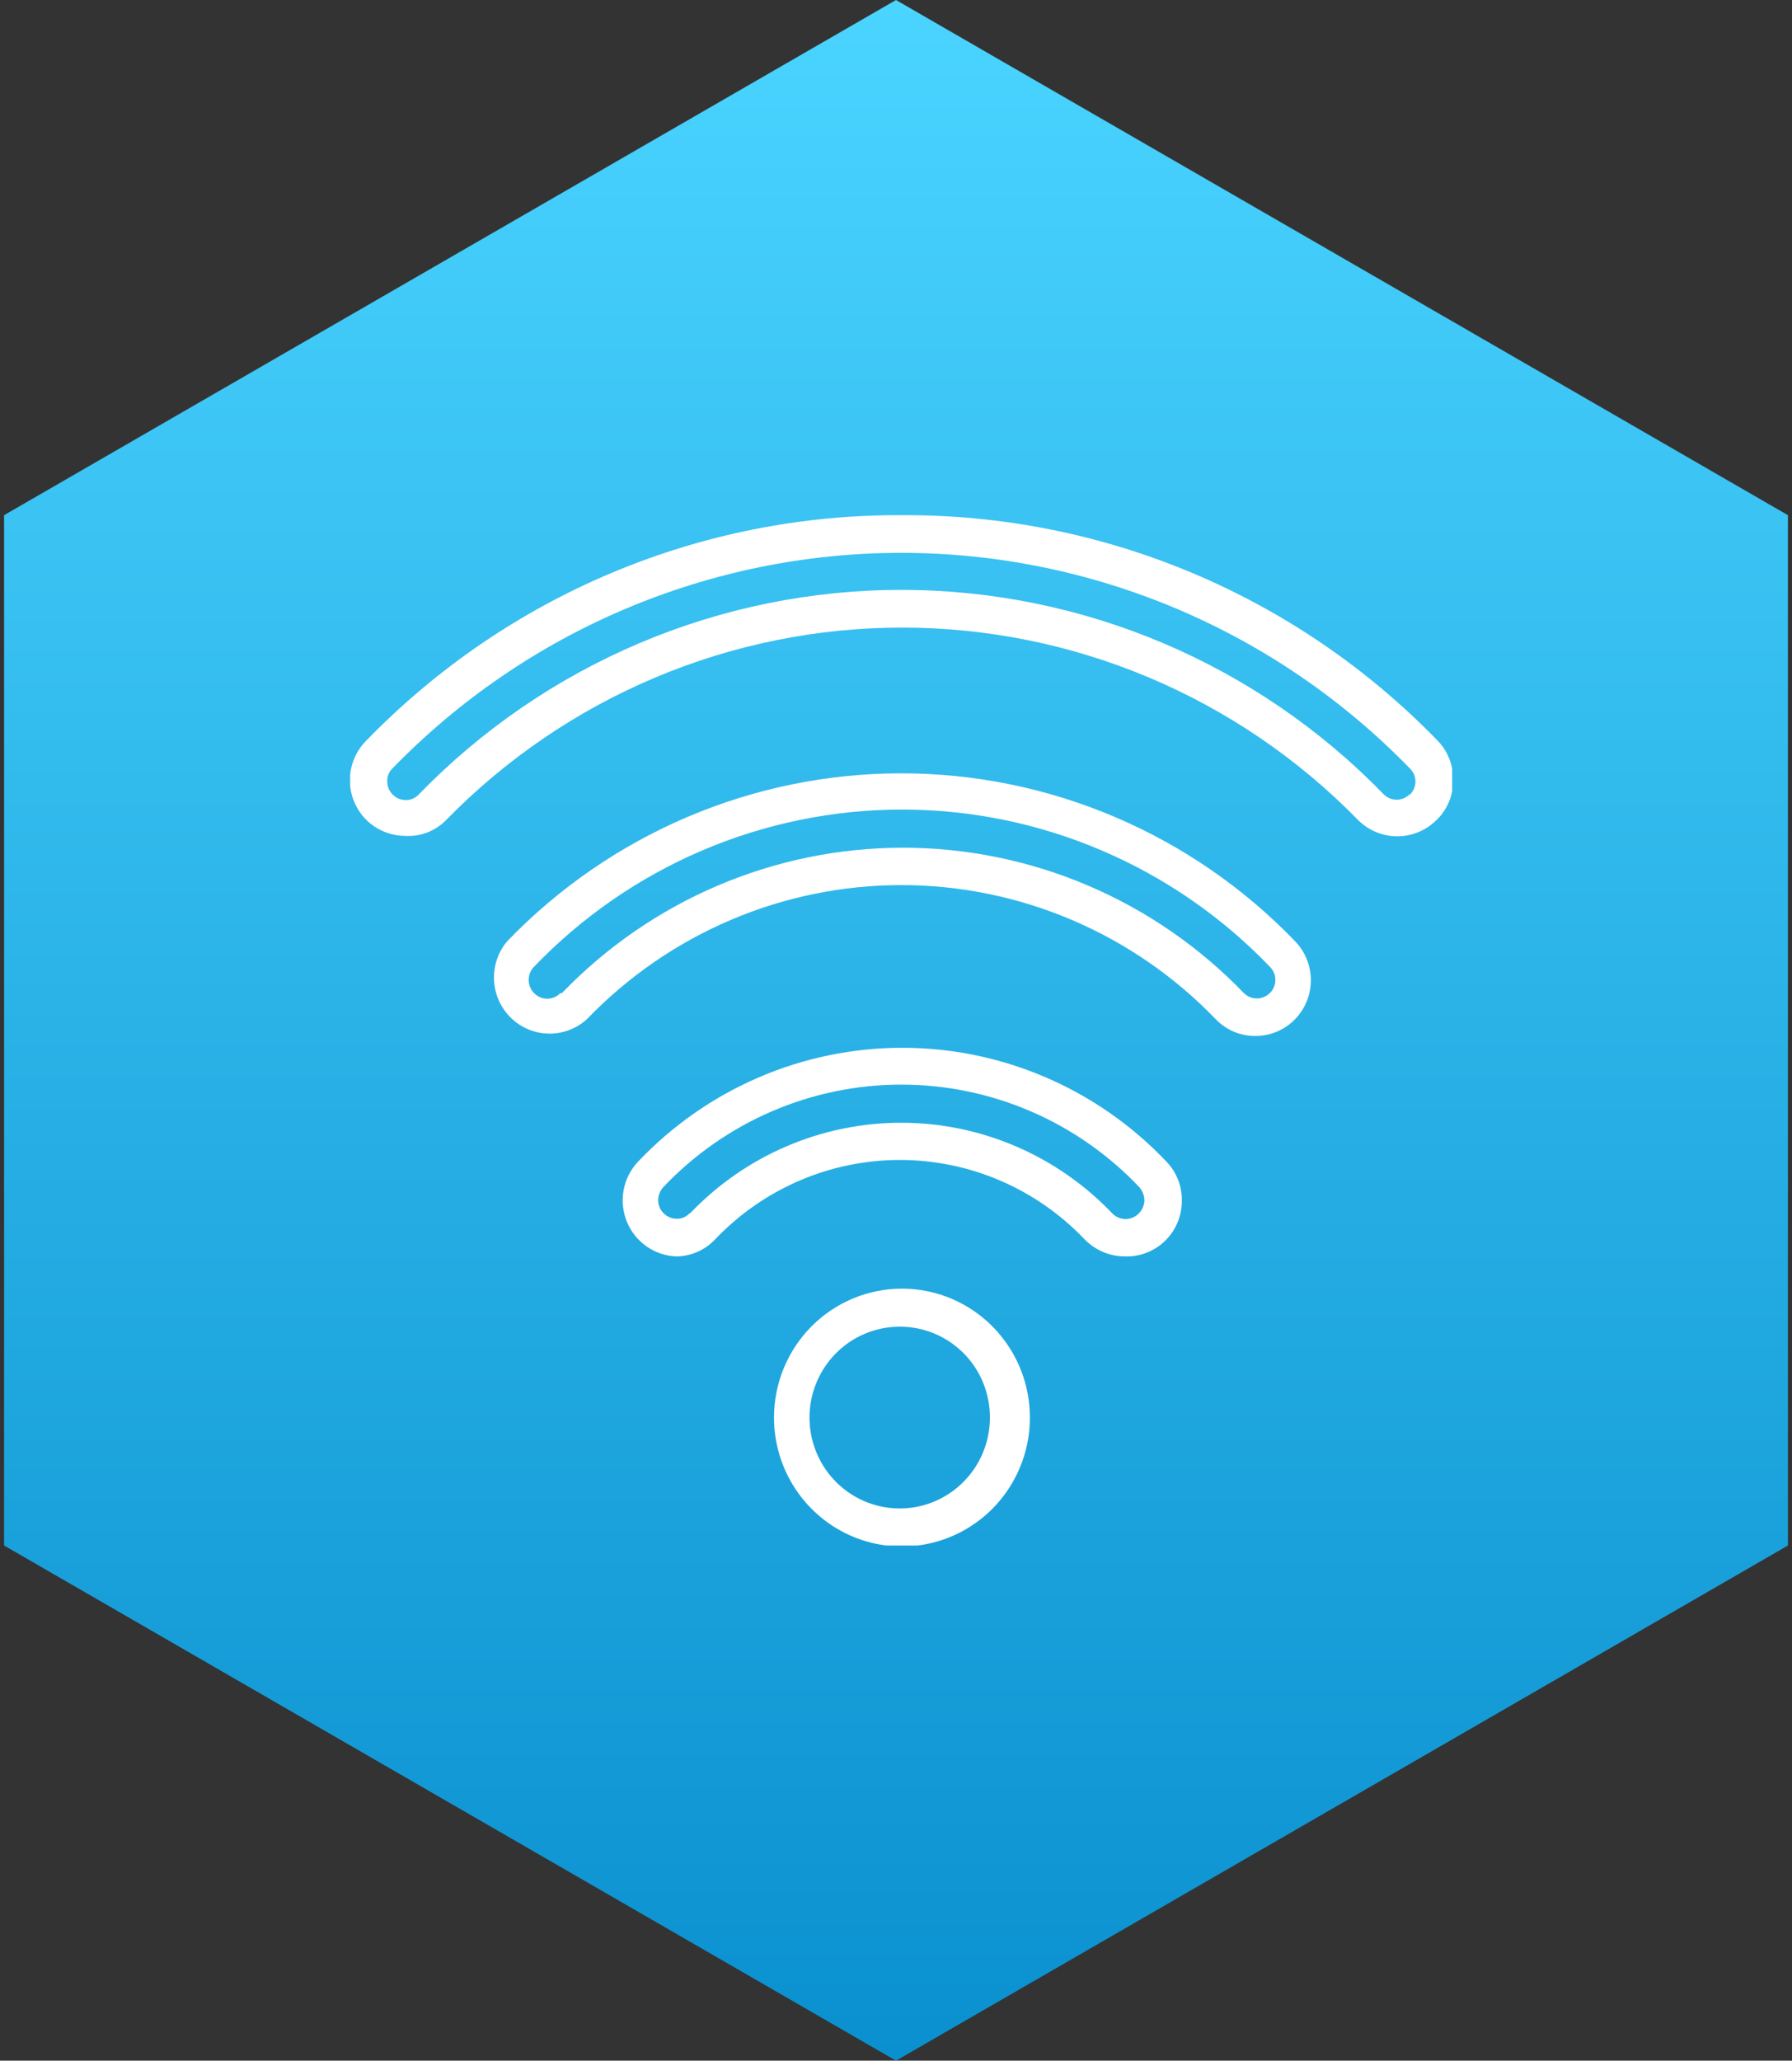 <svg width="174" height="200" viewBox="0 0 174 200" fill="none" xmlns="http://www.w3.org/2000/svg">
<rect x="0" y="0" width="174" height="200" fill="#333333" stroke="none"/>
<path d="M87 0L173.603 50V150L87 200L0.397 150V50L87 0Z" fill="url(#paint0_linear_337_5)"/>
<g clip-path="url(#clip0_337_5)">
<path d="M75.154 137.582C75.154 140.057 75.882 142.476 77.248 144.533C78.613 146.591 80.553 148.194 82.823 149.141C85.093 150.088 87.591 150.336 90.001 149.853C92.411 149.371 94.625 148.179 96.363 146.429C98.1 144.679 99.283 142.45 99.763 140.023C100.242 137.596 99.996 135.08 99.056 132.794C98.115 130.508 96.523 128.554 94.48 127.179C92.437 125.804 90.035 125.07 87.578 125.07C84.283 125.07 81.123 126.389 78.793 128.735C76.463 131.081 75.154 134.264 75.154 137.582ZM96.119 137.582C96.119 139.328 95.605 141.035 94.641 142.486C93.677 143.937 92.307 145.068 90.705 145.734C89.103 146.401 87.34 146.574 85.64 146.231C83.94 145.888 82.379 145.045 81.156 143.808C79.932 142.571 79.1 140.997 78.766 139.284C78.431 137.571 78.609 135.796 79.277 134.185C79.945 132.574 81.072 131.198 82.517 130.233C83.961 129.267 85.658 128.755 87.391 128.761C88.54 128.761 89.677 128.99 90.738 129.433C91.799 129.877 92.763 130.527 93.574 131.347C94.385 132.166 95.027 133.139 95.464 134.209C95.9 135.279 96.123 136.425 96.119 137.582Z" fill="white"/>
<path d="M87.516 50C77.839 49.952 68.251 51.866 59.324 55.627C50.397 59.389 42.313 64.922 35.553 71.895C35.052 72.398 34.655 72.995 34.384 73.653C34.113 74.31 33.974 75.015 33.974 75.727C33.974 76.439 34.113 77.144 34.384 77.801C34.655 78.459 35.052 79.056 35.553 79.559C36.556 80.553 37.904 81.114 39.311 81.123C40.049 81.174 40.79 81.063 41.481 80.799C42.173 80.534 42.8 80.122 43.318 79.59C49.099 73.674 55.99 68.977 63.592 65.77C71.193 62.563 79.352 60.911 87.593 60.911C95.835 60.911 103.994 62.563 111.595 65.77C119.196 68.977 126.088 73.674 131.869 79.59C132.881 80.601 134.248 81.168 135.673 81.168C137.098 81.168 138.466 80.601 139.478 79.59C139.993 79.1 140.403 78.508 140.68 77.852C140.958 77.195 141.099 76.488 141.093 75.774C141.116 75.06 140.996 74.348 140.74 73.682C140.484 73.015 140.097 72.408 139.602 71.895C132.825 64.911 124.72 59.372 115.771 55.611C106.822 51.849 97.213 49.941 87.516 50ZM136.869 77.088C136.704 77.255 136.509 77.388 136.293 77.479C136.077 77.569 135.845 77.616 135.611 77.616C135.377 77.616 135.146 77.569 134.93 77.479C134.714 77.388 134.518 77.255 134.353 77.088C128.251 70.808 120.964 65.818 112.921 62.412C104.878 59.006 96.241 57.251 87.516 57.251C78.79 57.251 70.153 59.006 62.11 62.412C54.067 65.818 46.781 70.808 40.678 77.088C40.518 77.268 40.321 77.411 40.102 77.508C39.882 77.606 39.644 77.654 39.404 77.651C39.168 77.652 38.933 77.606 38.714 77.515C38.495 77.424 38.297 77.289 38.131 77.119C37.965 76.957 37.832 76.762 37.742 76.547C37.651 76.332 37.604 76.101 37.603 75.868C37.588 75.63 37.624 75.393 37.71 75.171C37.796 74.95 37.929 74.75 38.1 74.585C44.535 67.96 52.22 62.696 60.703 59.102C69.186 55.509 78.297 53.657 87.5 53.657C96.703 53.657 105.813 55.509 114.297 59.102C122.78 62.696 130.464 67.96 136.9 74.585C137.07 74.749 137.206 74.946 137.298 75.163C137.391 75.381 137.438 75.615 137.438 75.852C137.438 76.089 137.391 76.323 137.298 76.541C137.206 76.759 137.07 76.956 136.9 77.119L136.869 77.088Z" fill="white"/>
<path d="M121.898 100.547C122.957 100.55 123.993 100.237 124.876 99.648C125.759 99.059 126.449 98.221 126.86 97.239C127.272 96.257 127.386 95.174 127.188 94.126C126.991 93.079 126.49 92.113 125.75 91.351C120.782 86.195 114.836 82.096 108.266 79.297C101.696 76.498 94.634 75.055 87.5 75.055C80.366 75.055 73.305 76.498 66.734 79.297C60.164 82.096 54.218 86.195 49.25 91.351C48.362 92.403 47.905 93.756 47.97 95.135C48.035 96.514 48.619 97.816 49.602 98.779C50.585 99.741 51.895 100.291 53.265 100.317C54.636 100.344 55.965 99.844 56.984 98.921C60.948 94.802 65.693 91.528 70.938 89.292C76.183 87.055 81.82 85.903 87.516 85.903C93.211 85.903 98.848 87.055 104.093 89.292C109.338 91.528 114.083 94.802 118.047 98.921C118.547 99.44 119.145 99.852 119.807 100.131C120.469 100.411 121.181 100.552 121.898 100.547ZM54.406 96.387C54.241 96.559 54.043 96.696 53.824 96.79C53.606 96.883 53.37 96.931 53.133 96.931C52.895 96.931 52.66 96.883 52.441 96.79C52.222 96.696 52.024 96.559 51.859 96.387C51.522 96.047 51.332 95.586 51.332 95.105C51.332 94.624 51.522 94.162 51.859 93.822C56.493 88.998 62.043 85.162 68.18 82.542C74.316 79.922 80.913 78.571 87.578 78.571C94.243 78.571 100.84 79.922 106.976 82.542C113.112 85.162 118.662 88.998 123.296 93.822C123.467 93.989 123.603 94.188 123.696 94.408C123.789 94.629 123.837 94.865 123.837 95.105C123.837 95.344 123.789 95.581 123.696 95.801C123.603 96.022 123.467 96.221 123.296 96.387C122.96 96.718 122.508 96.903 122.038 96.903C121.568 96.903 121.117 96.718 120.78 96.387C116.481 91.922 111.335 88.373 105.647 85.949C99.96 83.525 93.847 82.276 87.671 82.276C81.495 82.276 75.382 83.525 69.695 85.949C64.007 88.373 58.861 91.922 54.562 96.387H54.406Z" fill="white"/>
<path d="M109.319 121.942C110.026 121.955 110.728 121.826 111.385 121.563C112.042 121.3 112.641 120.909 113.146 120.411C113.652 119.914 114.054 119.32 114.33 118.665C114.607 118.009 114.751 117.305 114.755 116.594C114.774 115.885 114.651 115.179 114.395 114.518C114.139 113.858 113.755 113.255 113.264 112.746C109.952 109.253 105.971 106.472 101.561 104.572C97.151 102.672 92.405 101.692 87.609 101.692C82.812 101.692 78.066 102.672 73.656 104.572C69.247 106.472 65.266 109.253 61.954 112.746C61.233 113.508 60.746 114.464 60.553 115.498C60.361 116.532 60.47 117.6 60.867 118.573C61.265 119.546 61.934 120.383 62.794 120.981C63.654 121.578 64.667 121.913 65.712 121.942C66.419 121.929 67.115 121.772 67.761 121.482C68.407 121.192 68.988 120.774 69.47 120.253C71.788 117.827 74.569 115.896 77.646 114.578C80.723 113.259 84.032 112.579 87.376 112.579C90.72 112.579 94.029 113.259 97.106 114.578C100.182 115.896 102.963 117.827 105.282 120.253C105.804 120.798 106.432 121.229 107.127 121.52C107.821 121.81 108.567 121.954 109.319 121.942ZM66.985 117.72C66.831 117.899 66.641 118.042 66.426 118.14C66.211 118.237 65.978 118.286 65.743 118.283C65.508 118.288 65.275 118.247 65.056 118.161C64.838 118.075 64.638 117.947 64.469 117.782C64.296 117.623 64.157 117.43 64.061 117.215C63.965 117 63.913 116.767 63.91 116.531C63.901 116.045 64.079 115.574 64.407 115.217C67.391 112.072 70.978 109.568 74.949 107.858C78.921 106.148 83.196 105.266 87.516 105.266C91.835 105.266 96.11 106.148 100.082 107.858C104.054 109.568 107.64 112.072 110.624 115.217C110.939 115.582 111.116 116.048 111.121 116.531C111.098 117.004 110.898 117.451 110.562 117.782C110.224 118.122 109.766 118.313 109.288 118.313C108.811 118.313 108.353 118.122 108.015 117.782C105.362 114.996 102.177 112.779 98.652 111.264C95.126 109.749 91.333 108.968 87.5 108.968C83.667 108.968 79.874 109.749 76.348 111.264C72.823 112.779 69.638 114.996 66.985 117.782V117.72Z" fill="white"/>
</g>
<defs>
<linearGradient id="paint0_linear_337_5" x1="87" y1="0" x2="87" y2="200" gradientUnits="userSpaceOnUse">
<stop stop-color="#4AD4FF"/>
<stop offset="1" stop-color="#0A90CF"/>
<stop offset="1" stop-color="#0A90CF"/>
</linearGradient>
<clipPath id="clip0_337_5">
<rect width="107" height="100" fill="white" transform="translate(34 50)"/>
</clipPath>
</defs>
</svg>
